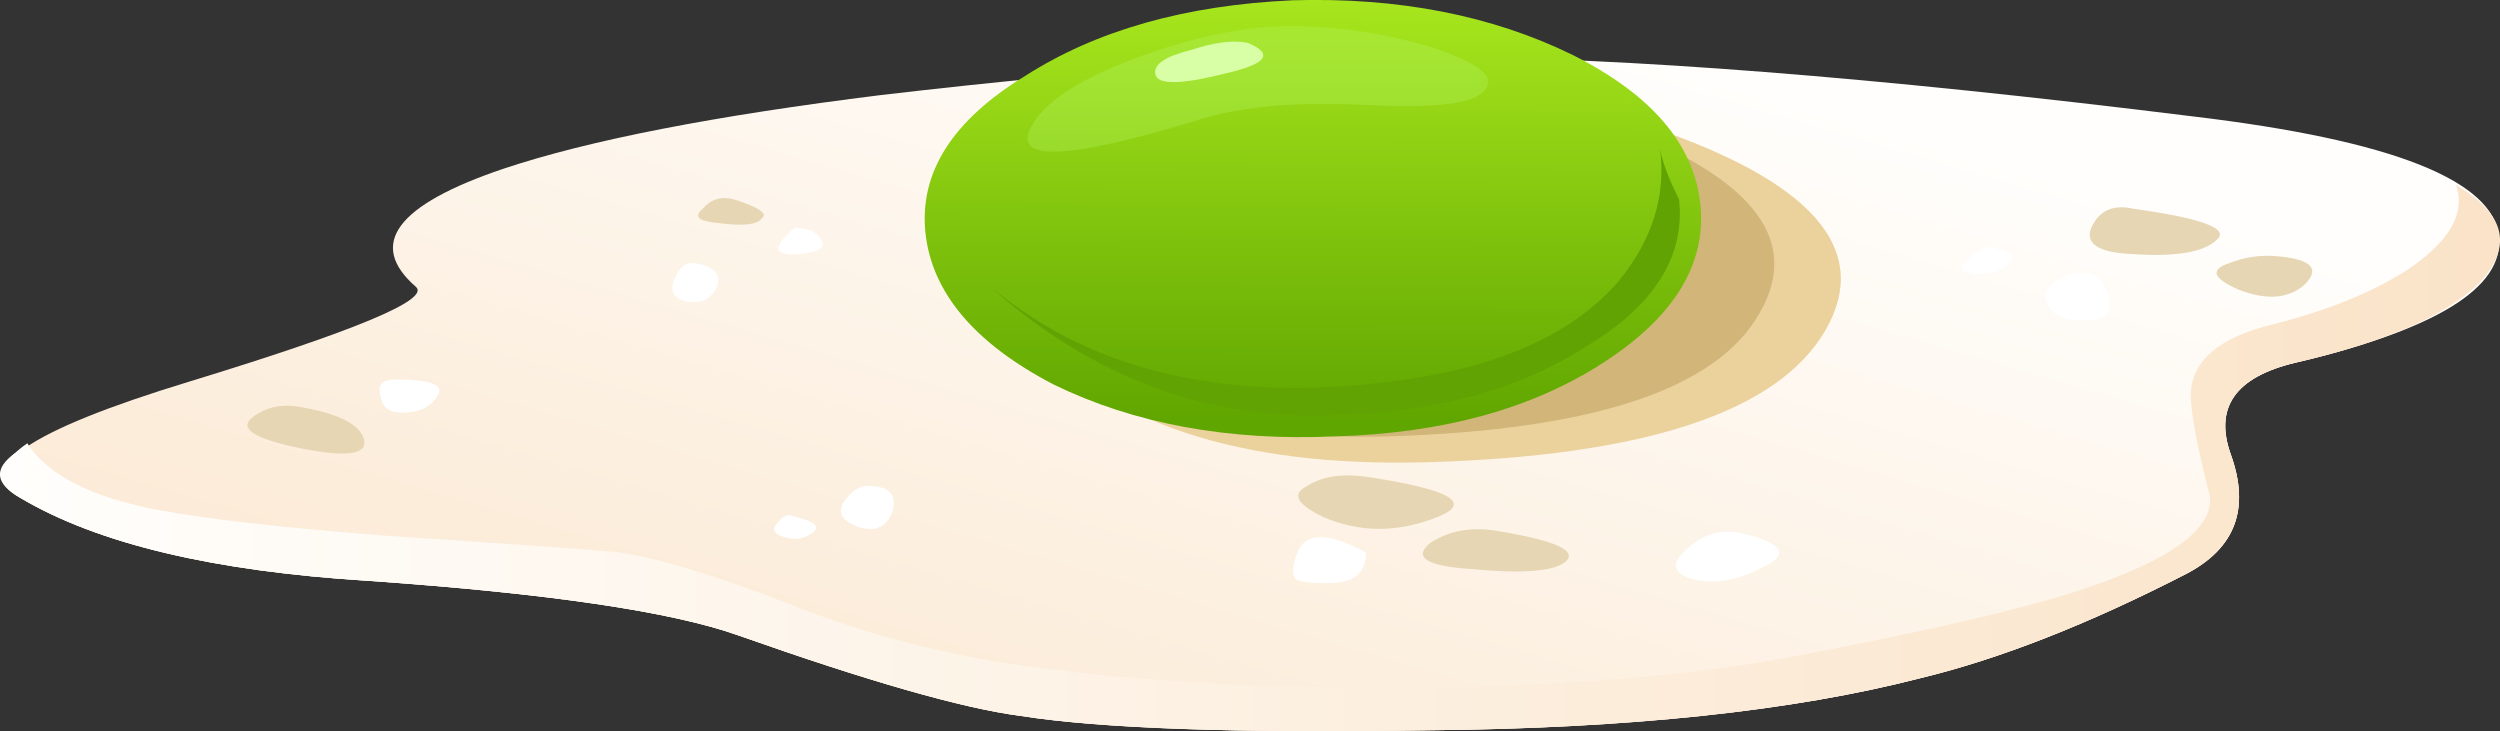 <?xml version="1.0" encoding="UTF-8" standalone="no"?>
<!-- Created with Inkscape (http://www.inkscape.org/) -->
<svg xmlns:inkscape="http://www.inkscape.org/namespaces/inkscape" xmlns:rdf="http://www.w3.org/1999/02/22-rdf-syntax-ns#" xmlns="http://www.w3.org/2000/svg" xmlns:xlink="http://www.w3.org/1999/xlink" xmlns:ns1="http://sozi.baierouge.fr" xmlns:cc="http://creativecommons.org/ns#" xmlns:sodipodi="http://sodipodi.sourceforge.net/DTD/sodipodi-0.dtd" xmlns:dc="http://purl.org/dc/elements/1.1/" id="svg2" xml:space="preserve" viewBox="0 0 47.475 13.884" version="1.1" inkscape:version="0.91 r13725">
  <rect x="0" y="0" width="47.475" height="13.884" fill="#333333" stroke="none"/>
  <defs id="defs6">
    <linearGradient id="linearGradient24" y2="9.115" gradientUnits="userSpaceOnUse" x2="50.224" gradientTransform="matrix(.72 -.012 -.012 -.72 .019 11.102)" y1="9.115" x1="11.794">
      <stop id="stop26" style="stop-color:#fffefc" offset="0"/>
      <stop id="stop28" style="stop-color:#fae3c8" offset="1"/>
    </linearGradient>
    <linearGradient id="linearGradient42" y2="-27.453" gradientUnits="userSpaceOnUse" x2="17.019" gradientTransform="matrix(-.202 -.691 -.691 .202 .019 11.103)" y1="-27.453" x1="-8.661">
      <stop id="stop44" style="stop-color:#fffefc" offset="0"/>
      <stop id="stop46" style="stop-color:#fae3c8" offset="1"/>
    </linearGradient>
    <linearGradient id="linearGradient64" y2="-27.676" gradientUnits="userSpaceOnUse" x2="8.847" gradientTransform="matrix(0 -.72 -.72 .001 .019 11.102)" y1="-27.676" x1="-.003">
      <stop id="stop66" style="stop-color:#a7e61d" offset="0"/>
      <stop id="stop68" style="stop-color:#60a600" offset="1"/>
    </linearGradient>
    <clipPath id="clipPath76">
      <path id="path78" d="m15 8.107h8v3h-8v-3z" inkscape:connector-curvature="0"/>
    </clipPath>
    <mask id="mask80">
      <g id="g82">
        <g id="g84" clip-path="url(#clipPath76)">
          <path id="path86" style="fill:#000000;fill-opacity:.352" d="m15 8.107h8v3h-8v-3z" inkscape:connector-curvature="0"/>
        </g>
      </g>
    </mask>
    <clipPath id="clipPath92">
      <path id="path94" d="m15 8.107h8v3h-8v-3z" inkscape:connector-curvature="0"/>
    </clipPath>
    <clipPath id="clipPath96">
      <path id="path98" d="m15 9h8v3h-8v-3z" inkscape:connector-curvature="0"/>
    </clipPath>
    <linearGradient id="linearGradient160" y2="9.661" gradientUnits="userSpaceOnUse" x2="52.725" gradientTransform="matrix(.72 0 0 -.72 .019 11.102)" y1="9.661" x1="0.01">
      <stop id="stop162" style="stop-color:#fffefc" offset="0"/>
      <stop id="stop164" style="stop-color:#fae3c8" offset="1"/>
    </linearGradient>
  </defs>
  <g id="g10" transform="matrix(1.25 0 0 -1.25 0 13.884)">
    <g id="g12">
      <g id="g14">
        <g id="g16">
          <g id="g22">
            <path id="path30" style="fill-rule:evenodd;fill:url(#linearGradient24)" d="m37.422 7.322c0.168 0.289 0.254 0.457 0.254 0.504l-0.074 0.289c0.503-0.434 0.48-0.887-0.071-1.367-0.527-0.481-1.418-0.867-2.664-1.152-0.914-0.219-1.238-0.684-0.972-1.407 0.289-0.816 0.058-1.414-0.684-1.801-1.488-0.765-2.832-1.292-4.031-1.582-1.946-0.503-4.442-0.765-7.489-0.793-2.902-0.046-4.968 0.028-6.191 0.219-0.891 0.117-2.316 0.528-4.285 1.223-1.008 0.359-2.879 0.637-5.617 0.828-2.352 0.145-4.114 0.563-5.289 1.262-0.387 0.215-0.411 0.441-0.075 0.683 0.528-0.578 1.657-0.949 3.387-1.117 4.629-0.433 7.438-0.879 8.422-1.332 2.519-1.199 5.687-1.668 9.504-1.406 2.519 0.168 4.789 0.469 6.805 0.902 1.968 0.43 3.289 0.887 3.957 1.367 0.503 0.36 0.757 0.84 0.757 1.442 0 0.648 0.086 1.054 0.254 1.222 0.188 0.168 0.887 0.469 2.086 0.899 1.129 0.41 1.801 0.781 2.016 1.117z" inkscape:connector-curvature="0"/>
          </g>
        </g>
      </g>
      <g id="g32">
        <g id="g34">
          <g id="g40">
            <path id="path48" style="fill-rule:evenodd;fill:url(#linearGradient42)" d="m33.32 9.338c3.024-0.36 4.571-0.973 4.645-1.836 0.07-0.77-0.961-1.403-3.098-1.906-0.91-0.219-1.234-0.684-0.972-1.407 0.289-0.816 0.062-1.414-0.684-1.801-1.488-0.765-2.832-1.292-4.031-1.582-1.946-0.503-4.442-0.769-7.489-0.793-2.902-0.046-4.968 0.024-6.191 0.219-0.887 0.117-2.316 0.528-4.285 1.223-1.008 0.359-2.879 0.637-5.613 0.828-2.356 0.145-4.118 0.563-5.293 1.258-0.747 0.433 0.105 1.019 2.554 1.765 2.52 0.77 3.672 1.247 3.457 1.442-0.746 0.648-0.3 1.246 1.332 1.797 1.297 0.433 3.203 0.804 5.723 1.117 3.504 0.41 6.324 0.601 8.461 0.578 2.809-0.004 6.637-0.301 11.484-0.902z" inkscape:connector-curvature="0"/>
          </g>
        </g>
      </g>
      <path id="path50" style="fill-rule:evenodd;fill:#ebd29d" d="m14.562 8.26 3.348 1.117c2.664 0.597 5.043 0.539 7.129-0.184 2.496-0.84 3.395-1.871 2.699-3.094-0.718-1.25-2.746-1.921-6.082-2.015-2.832-0.074-4.859 0.597-6.086 2.015-0.382 0.454-0.672 0.95-0.863 1.477l-0.145 0.684z" inkscape:connector-curvature="0"/>
      <path id="path52" style="fill-rule:evenodd;fill:#d1b579" d="m14.777 8.115 2.989 1.188c2.379 0.671 4.539 0.671 6.48 0 2.328-0.817 3.156-1.801 2.484-2.954-0.648-1.152-2.519-1.773-5.617-1.871-2.613-0.07-4.449 0.516-5.508 1.766l-0.828 1.871z" inkscape:connector-curvature="0"/>
      <g id="g54">
        <g id="g56">
          <g id="g62">
            <path id="path70" style="fill-rule:evenodd;fill:url(#linearGradient64)" d="m25.832 8.006c0.094-0.91-0.398-1.715-1.477-2.41-1.082-0.7-2.437-1.071-4.066-1.118-1.633-0.074-3.062 0.192-4.285 0.789-1.199 0.625-1.848 1.395-1.945 2.305-0.094 0.914 0.41 1.707 1.511 2.379 1.082 0.695 2.438 1.078 4.067 1.152 1.609 0.047 3.027-0.23 4.25-0.828 1.199-0.601 1.847-1.355 1.945-2.269z" inkscape:connector-curvature="0"/>
          </g>
        </g>
      </g>
      <g id="g72">
        <g id="g88" mask="url(#mask80)">
          <g id="g100">
            <g id="g102" clip-path="url(#clipPath92)">
              <g id="g104" transform="translate(0 -.893)">
                <g id="g108">
                  <g id="g110" clip-path="url(#clipPath96)">
                    <g id="g112">
                      <path id="path114" style="fill-rule:evenodd;fill:#b3f35f" d="m21.777 11.273c0.789-0.265 1.02-0.503 0.684-0.722-0.219-0.145-0.793-0.192-1.731-0.145-1.031 0.051-1.859-0.023-2.484-0.215-2.184-0.671-3.012-0.66-2.48 0.036 0.261 0.335 0.8 0.648 1.617 0.937 0.746 0.266 1.418 0.406 2.015 0.434 0.817 0.023 1.61-0.086 2.379-0.325z" inkscape:connector-curvature="0"/>
                    </g>
                  </g>
                </g>
              </g>
            </g>
          </g>
        </g>
      </g>
      <path id="path116" style="fill-rule:evenodd;fill:#60a303" d="m24.605 6.853c0.5 0.621 0.707 1.285 0.614 2 0.031-0.191 0.125-0.449 0.289-0.773 0.094-0.867-0.371-1.609-1.406-2.234-1.008-0.649-2.266-0.997-3.778-1.043-1.957-0.09-3.719 0.558-5.273 1.945 1.582-1.32 3.687-1.785 6.316-1.406 1.488 0.218 2.567 0.722 3.238 1.511z" inkscape:connector-curvature="0"/>
      <path id="path118" style="fill-rule:evenodd;fill:#d8ffa6" d="m18.957 10.455c0.406-0.168 0.285-0.324-0.363-0.469-0.672-0.168-1.02-0.168-1.043 0-0.024 0.145 0.156 0.266 0.539 0.36 0.363 0.121 0.648 0.156 0.867 0.109z" inkscape:connector-curvature="0"/>
      <path id="path120" style="fill-rule:evenodd;fill:#e6d6b3" d="m20.754 3.865c1.273-0.191 1.633-0.394 1.082-0.613-0.602-0.239-1.176-0.239-1.731 0-0.406 0.195-0.488 0.351-0.25 0.469 0.215 0.144 0.516 0.195 0.899 0.144z" inkscape:connector-curvature="0"/>
      <path id="path122" style="fill-rule:evenodd;fill:#e6d6b3" d="m11.145 8.08c0.382-0.121 0.527-0.219 0.429-0.289-0.07-0.098-0.285-0.121-0.648-0.074-0.313 0.027-0.395 0.097-0.25 0.218 0.121 0.145 0.277 0.192 0.469 0.145z" inkscape:connector-curvature="0"/>
      <path id="path124" style="fill-rule:evenodd;fill:#e6d6b3" d="m4.629 4.912c0.527-0.098 0.828-0.254 0.898-0.469 0.071-0.242-0.254-0.289-0.972-0.144-0.696 0.144-0.934 0.3-0.719 0.468s0.48 0.215 0.793 0.145z" inkscape:connector-curvature="0"/>
      <path id="path126" style="fill-rule:evenodd;fill:#e6d6b3" d="m22.77 3.037c0.867-0.145 1.203-0.297 1.011-0.465-0.172-0.144-0.648-0.184-1.441-0.109-0.672 0.047-0.875 0.179-0.613 0.394 0.289 0.192 0.636 0.254 1.043 0.18z" inkscape:connector-curvature="0"/>
      <path id="path128" style="fill-rule:evenodd;fill:#e6d6b3" d="m32.418 7.935c1.035-0.144 1.453-0.3 1.262-0.468-0.192-0.192-0.625-0.266-1.297-0.219-0.504 0.023-0.707 0.156-0.613 0.398 0.121 0.266 0.335 0.36 0.648 0.289z" inkscape:connector-curvature="0"/>
      <path id="path130" style="fill-rule:evenodd;fill:#e6d6b3" d="m34.613 7.213c0.508-0.047 0.637-0.192 0.399-0.43-0.242-0.215-0.578-0.242-1.008-0.074-0.383 0.168-0.434 0.301-0.145 0.398 0.239 0.094 0.493 0.133 0.754 0.106z" inkscape:connector-curvature="0"/>
      <path id="path132" style="fill-rule:evenodd;fill:#ffffff" d="m5.996 5.342c0.551 0 0.766-0.082 0.649-0.25-0.098-0.168-0.278-0.254-0.54-0.254-0.195 0-0.3 0.086-0.324 0.254-0.051 0.168 0.024 0.25 0.215 0.25z" inkscape:connector-curvature="0"/>
      <path id="path134" style="fill-rule:evenodd;fill:#ffffff" d="m12.078 3.256c0.313-0.075 0.399-0.157 0.254-0.254-0.144-0.094-0.301-0.106-0.469-0.035-0.121 0.046-0.133 0.121-0.035 0.214 0.07 0.098 0.156 0.122 0.25 0.075z" inkscape:connector-curvature="0"/>
      <path id="path136" style="fill-rule:evenodd;fill:#ffffff" d="m20.754 2.713c0-0.313-0.192-0.465-0.574-0.465-0.289 0-0.457 0.023-0.504 0.07-0.051 0.07-0.039 0.203 0.035 0.395 0.121 0.312 0.469 0.312 1.043 0z" inkscape:connector-curvature="0"/>
      <path id="path138" style="fill-rule:evenodd;fill:#ffffff" d="m31.914 6.853c0.242-0.382 0.18-0.586-0.18-0.609-0.359-0.027-0.574 0.07-0.648 0.285-0.047 0.168 0.059 0.301 0.324 0.399 0.242 0.07 0.41 0.046 0.504-0.075z" inkscape:connector-curvature="0"/>
      <path id="path140" style="fill-rule:evenodd;fill:#ffffff" d="m30.152 7.357c0.383-0.047 0.504-0.129 0.36-0.25-0.145-0.144-0.336-0.191-0.578-0.144-0.168 0.023-0.18 0.097-0.036 0.215 0.075 0.05 0.157 0.109 0.254 0.179z" inkscape:connector-curvature="0"/>
      <path id="path142" style="fill-rule:evenodd;fill:#ffffff" d="m12.078 7.646c0.192 0 0.324-0.058 0.399-0.179 0.07-0.121-0.039-0.192-0.325-0.219-0.289-0.024-0.386 0.039-0.289 0.183 0.047 0.071 0.121 0.145 0.215 0.215z" inkscape:connector-curvature="0"/>
      <path id="path144" style="fill-rule:evenodd;fill:#ffffff" d="m10.566 7.107c0.289-0.051 0.399-0.168 0.325-0.359-0.094-0.195-0.25-0.266-0.469-0.219-0.192 0.051-0.25 0.156-0.18 0.324 0.074 0.192 0.18 0.278 0.324 0.254z" inkscape:connector-curvature="0"/>
      <path id="path146" style="fill-rule:evenodd;fill:#ffffff" d="m13.266 3.721c0.265-0.02 0.363-0.153 0.289-0.395-0.094-0.238-0.278-0.313-0.539-0.215-0.243 0.094-0.301 0.227-0.18 0.395s0.262 0.242 0.43 0.215z" inkscape:connector-curvature="0"/>
      <path id="path148" style="fill-rule:evenodd;fill:#ffffff" d="m26.48 3.002c0.598-0.145 0.708-0.313 0.321-0.504-0.406-0.215-0.778-0.277-1.113-0.18-0.29 0.094-0.301 0.25-0.036 0.469 0.239 0.215 0.516 0.289 0.828 0.215z" inkscape:connector-curvature="0"/>
      <g id="g150">
        <g id="g152">
          <g id="g158">
            <path id="path166" style="fill-rule:evenodd;fill:url(#linearGradient160)" d="m36.559 6.998c0.648 0.433 0.902 0.863 0.753 1.297 0.747-0.434 0.868-0.922 0.364-1.477-0.504-0.504-1.442-0.91-2.809-1.222-0.914-0.219-1.238-0.684-0.972-1.407 0.289-0.816 0.058-1.414-0.684-1.801-1.488-0.765-2.832-1.292-4.031-1.582-1.946-0.503-4.442-0.765-7.489-0.793-2.902-0.046-4.968 0.028-6.191 0.219-0.891 0.117-2.316 0.528-4.285 1.223-1.008 0.359-2.879 0.637-5.617 0.828-2.352 0.145-4.114 0.563-5.289 1.262-0.411 0.215-0.375 0.488 0.105 0.828 0.313-0.485 0.973-0.82 1.981-1.012 0.769-0.144 1.933-0.273 3.492-0.394 1.847-0.121 3.011-0.204 3.492-0.25 0.578-0.075 1.453-0.336 2.629-0.793 1.152-0.457 2.351-0.77 3.597-0.938 1.731-0.238 3.711-0.348 5.942-0.324 2.281 0.023 4.176 0.184 5.687 0.469 2.016 0.382 3.469 0.718 4.356 1.007 1.39 0.458 2.051 0.938 1.98 1.442-0.191 0.746-0.289 1.258-0.289 1.547 0.024 0.504 0.434 0.851 1.227 1.047 0.84 0.211 1.523 0.488 2.051 0.824z" inkscape:connector-curvature="0"/>
          </g>
        </g>
      </g>
    </g>
  </g>
</svg>
